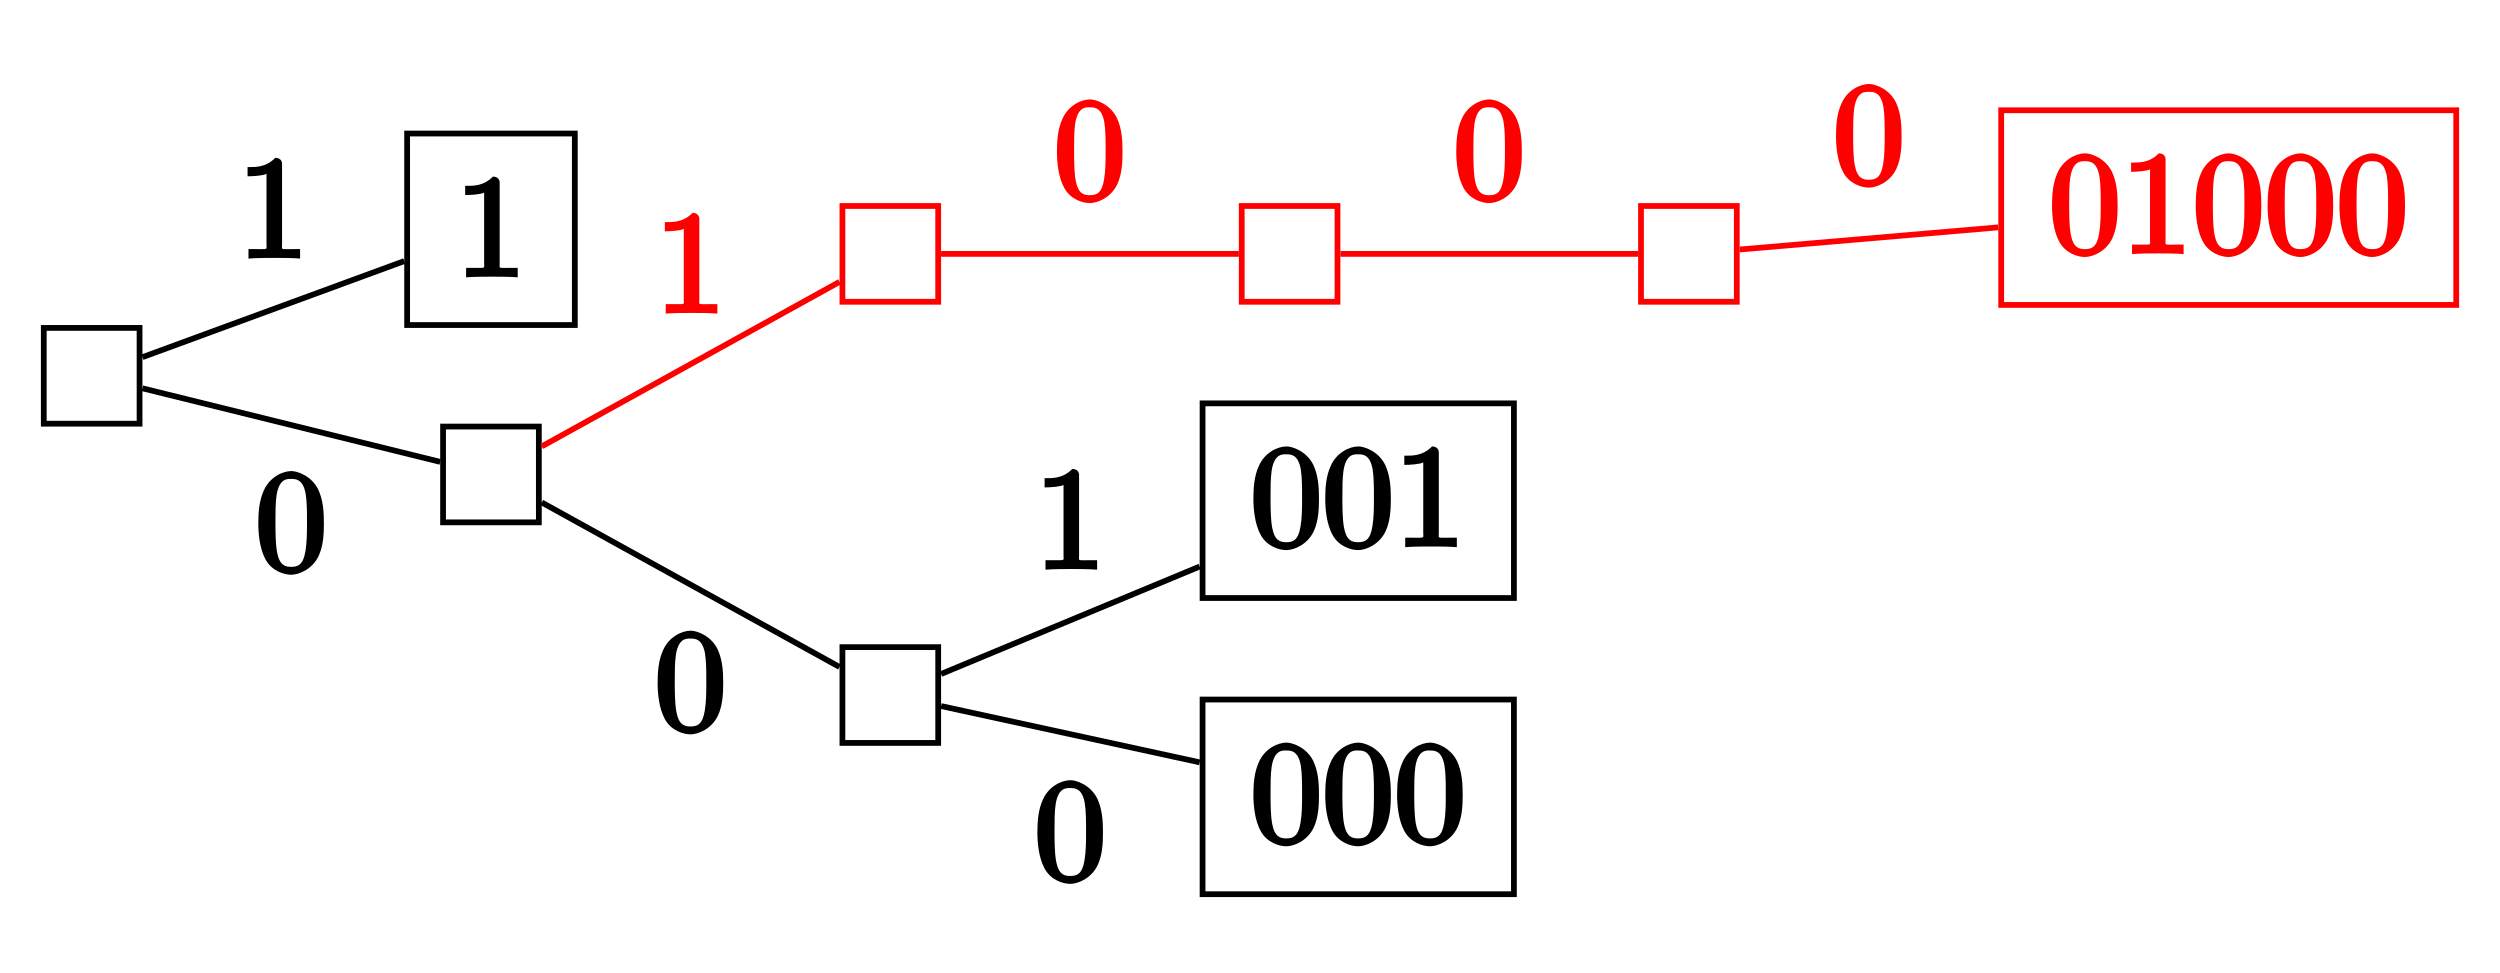<?xml version="1.0" encoding="UTF-8"?>
<svg xmlns="http://www.w3.org/2000/svg" xmlns:xlink="http://www.w3.org/1999/xlink" width="173.328pt" height="67.434pt" viewBox="0 0 173.328 67.434" version="1.1">
<defs>
<g>
<symbol overflow="visible" id="glyph0-0">
<path style="stroke:none;" d=""/>
</symbol>
<symbol overflow="visible" id="glyph0-1">
<path style="stroke:none;" d="M 4.75 -3.344 C 4.75 -4.141 4.703 -4.938 4.359 -5.688 C 3.891 -6.641 2.906 -6.969 2.5 -6.969 C 1.891 -6.969 0.984 -6.547 0.578 -5.609 C 0.266 -4.922 0.203 -4.141 0.203 -3.344 C 0.203 -2.609 0.297 -1.594 0.703 -0.844 C 1.141 -0.031 2 0.219 2.484 0.219 C 3.016 0.219 3.953 -0.156 4.391 -1.094 C 4.703 -1.781 4.75 -2.562 4.75 -3.344 Z M 3.578 -3.469 C 3.578 -2.719 3.578 -2.047 3.469 -1.406 C 3.312 -0.453 2.938 -0.328 2.484 -0.328 C 2.094 -0.328 1.672 -0.406 1.5 -1.359 C 1.391 -1.969 1.391 -2.875 1.391 -3.469 C 1.391 -4.109 1.391 -4.766 1.469 -5.297 C 1.656 -6.484 2.234 -6.422 2.484 -6.422 C 2.812 -6.422 3.297 -6.406 3.484 -5.406 C 3.578 -4.859 3.578 -4.094 3.578 -3.469 Z M 3.578 -3.469 "/>
</symbol>
<symbol overflow="visible" id="glyph0-2">
<path style="stroke:none;" d="M 4.344 -0.156 L 4.344 -0.641 L 3.859 -0.641 C 2.953 -0.641 3.094 -0.578 3.094 -0.953 L 3.094 -6.547 C 3.094 -6.781 2.938 -6.969 2.625 -6.969 C 1.953 -6.281 1.203 -6.328 0.703 -6.328 L 0.703 -5.688 C 1.094 -5.688 1.797 -5.734 2.016 -5.859 L 2.016 -0.953 C 2.016 -0.594 2.156 -0.641 1.266 -0.641 L 0.766 -0.641 L 0.766 0.016 C 1.297 -0.031 2.156 -0.031 2.562 -0.031 C 2.953 -0.031 3.828 -0.031 4.344 0.016 Z M 4.344 -0.156 "/>
</symbol>
</g>
</defs>
<g id="surface1">
<path style="fill:none;stroke-width:0.399;stroke-linecap:butt;stroke-linejoin:miter;stroke:rgb(0%,0%,0%);stroke-opacity:1;stroke-miterlimit:10;" d="M -3.319 -3.322 L 3.322 -3.322 L 3.322 3.319 L -3.319 3.319 Z M -3.319 -3.322 " transform="matrix(1,0,0,-1,6.354,26.053)"/>
<path style="fill:none;stroke-width:0.399;stroke-linecap:butt;stroke-linejoin:miter;stroke:rgb(0%,0%,0%);stroke-opacity:1;stroke-miterlimit:10;" d="M -3.32 -3.321 L 3.32 -3.321 L 3.32 3.32 L -3.32 3.32 Z M -3.32 -3.321 " transform="matrix(1,0,0,-1,34.039,32.894)"/>
<path style="fill:none;stroke-width:0.399;stroke-linecap:butt;stroke-linejoin:miter;stroke:rgb(0%,0%,0%);stroke-opacity:1;stroke-miterlimit:10;" d="M -3.319 -3.32 L 3.322 -3.32 L 3.322 3.321 L -3.319 3.321 Z M -3.319 -3.32 " transform="matrix(1,0,0,-1,61.725,48.188)"/>
<path style="fill:none;stroke-width:0.399;stroke-linecap:butt;stroke-linejoin:miter;stroke:rgb(0%,0%,0%);stroke-opacity:1;stroke-miterlimit:10;" d="M -10.794 -3.541 L 10.792 -3.541 L 10.792 9.955 L -10.794 9.955 Z M -10.794 -3.541 " transform="matrix(1,0,0,-1,94.169,58.455)"/>
<g style="fill:rgb(0%,0%,0%);fill-opacity:1;">
  <use xlink:href="#glyph0-1" x="86.697" y="58.455"/>
  <use xlink:href="#glyph0-1" x="91.678" y="58.455"/>
  <use xlink:href="#glyph0-1" x="96.66" y="58.455"/>
</g>
<path style="fill:none;stroke-width:0.399;stroke-linecap:butt;stroke-linejoin:miter;stroke:rgb(0%,0%,0%);stroke-opacity:1;stroke-miterlimit:10;" d="M -10.794 -3.541 L 10.792 -3.541 L 10.792 9.955 L -10.794 9.955 Z M -10.794 -3.541 " transform="matrix(1,0,0,-1,94.169,37.92)"/>
<g style="fill:rgb(0%,0%,0%);fill-opacity:1;">
  <use xlink:href="#glyph0-1" x="86.697" y="37.92"/>
  <use xlink:href="#glyph0-1" x="91.678" y="37.92"/>
  <use xlink:href="#glyph0-2" x="96.66" y="37.92"/>
</g>
<path style="fill:none;stroke-width:0.399;stroke-linecap:butt;stroke-linejoin:miter;stroke:rgb(100%,0%,0%);stroke-opacity:1;stroke-miterlimit:10;" d="M -3.319 -3.322 L 3.322 -3.322 L 3.322 3.319 L -3.319 3.319 Z M -3.319 -3.322 " transform="matrix(1,0,0,-1,61.725,17.6)"/>
<path style="fill:none;stroke-width:0.399;stroke-linecap:butt;stroke-linejoin:miter;stroke:rgb(100%,0%,0%);stroke-opacity:1;stroke-miterlimit:10;" d="M -3.32 -3.322 L 3.32 -3.322 L 3.32 3.319 L -3.32 3.319 Z M -3.32 -3.322 " transform="matrix(1,0,0,-1,89.41,17.6)"/>
<path style="fill:none;stroke-width:0.399;stroke-linecap:butt;stroke-linejoin:miter;stroke:rgb(100%,0%,0%);stroke-opacity:1;stroke-miterlimit:10;" d="M -3.322 -3.322 L 3.319 -3.322 L 3.319 3.319 L -3.322 3.319 Z M -3.322 -3.322 " transform="matrix(1,0,0,-1,117.095,17.6)"/>
<path style="fill:none;stroke-width:0.399;stroke-linecap:butt;stroke-linejoin:miter;stroke:rgb(100%,0%,0%);stroke-opacity:1;stroke-miterlimit:10;" d="M -15.774 -3.541 L 15.773 -3.541 L 15.773 9.955 L -15.774 9.955 Z M -15.774 -3.541 " transform="matrix(1,0,0,-1,154.52,17.6)"/>
<g style="fill:rgb(100%,0%,0%);fill-opacity:1;">
  <use xlink:href="#glyph0-1" x="142.067" y="17.6"/>
  <use xlink:href="#glyph0-2" x="147.048" y="17.6"/>
  <use xlink:href="#glyph0-1" x="152.03" y="17.6"/>
  <use xlink:href="#glyph0-1" x="157.011" y="17.6"/>
  <use xlink:href="#glyph0-1" x="161.992" y="17.6"/>
</g>
<path style="fill:none;stroke-width:0.399;stroke-linecap:butt;stroke-linejoin:miter;stroke:rgb(0%,0%,0%);stroke-opacity:1;stroke-miterlimit:10;" d="M -5.812 -3.322 L 5.813 -3.322 L 5.813 9.955 L -5.812 9.955 Z M -5.812 -3.322 " transform="matrix(1,0,0,-1,34.039,19.213)"/>
<g style="fill:rgb(0%,0%,0%);fill-opacity:1;">
  <use xlink:href="#glyph0-2" x="31.549" y="19.213"/>
</g>
<path style="fill:none;stroke-width:0.399;stroke-linecap:butt;stroke-linejoin:miter;stroke:rgb(0%,0%,0%);stroke-opacity:1;stroke-miterlimit:10;" d="M 3.521 -0.869 L 24.166 -5.97 " transform="matrix(1,0,0,-1,6.354,26.053)"/>
<g style="fill:rgb(0%,0%,0%);fill-opacity:1;">
  <use xlink:href="#glyph0-1" x="17.706" y="39.628"/>
</g>
<path style="fill:none;stroke-width:0.399;stroke-linecap:butt;stroke-linejoin:miter;stroke:rgb(0%,0%,0%);stroke-opacity:1;stroke-miterlimit:10;" d="M 31.205 -8.783 L 51.849 -20.189 " transform="matrix(1,0,0,-1,6.354,26.053)"/>
<g style="fill:rgb(0%,0%,0%);fill-opacity:1;">
  <use xlink:href="#glyph0-1" x="45.391" y="50.695"/>
</g>
<path style="fill:none;stroke-width:0.399;stroke-linecap:butt;stroke-linejoin:miter;stroke:rgb(0%,0%,0%);stroke-opacity:1;stroke-miterlimit:10;" d="M 58.892 -22.9 L 76.822 -26.802 " transform="matrix(1,0,0,-1,6.354,26.053)"/>
<g style="fill:rgb(0%,0%,0%);fill-opacity:1;">
  <use xlink:href="#glyph0-1" x="71.72" y="61.06"/>
</g>
<path style="fill:none;stroke-width:0.399;stroke-linecap:butt;stroke-linejoin:miter;stroke:rgb(0%,0%,0%);stroke-opacity:1;stroke-miterlimit:10;" d="M 58.892 -20.674 L 76.822 -13.224 " transform="matrix(1,0,0,-1,6.354,26.053)"/>
<g style="fill:rgb(0%,0%,0%);fill-opacity:1;">
  <use xlink:href="#glyph0-2" x="71.72" y="39.481"/>
</g>
<path style="fill:none;stroke-width:0.399;stroke-linecap:butt;stroke-linejoin:miter;stroke:rgb(100%,0%,0%);stroke-opacity:1;stroke-miterlimit:10;" d="M 31.205 -4.896 L 51.849 6.51 " transform="matrix(1,0,0,-1,6.354,26.053)"/>
<g style="fill:rgb(100%,0%,0%);fill-opacity:1;">
  <use xlink:href="#glyph0-2" x="45.391" y="21.727"/>
</g>
<path style="fill:none;stroke-width:0.399;stroke-linecap:butt;stroke-linejoin:miter;stroke:rgb(100%,0%,0%);stroke-opacity:1;stroke-miterlimit:10;" d="M 58.892 8.451 L 79.537 8.451 " transform="matrix(1,0,0,-1,6.354,26.053)"/>
<g style="fill:rgb(100%,0%,0%);fill-opacity:1;">
  <use xlink:href="#glyph0-1" x="73.076" y="13.861"/>
</g>
<path style="fill:none;stroke-width:0.399;stroke-linecap:butt;stroke-linejoin:miter;stroke:rgb(100%,0%,0%);stroke-opacity:1;stroke-miterlimit:10;" d="M 86.576 8.451 L 107.22 8.451 " transform="matrix(1,0,0,-1,6.354,26.053)"/>
<g style="fill:rgb(100%,0%,0%);fill-opacity:1;">
  <use xlink:href="#glyph0-1" x="100.761" y="13.861"/>
</g>
<path style="fill:none;stroke-width:0.399;stroke-linecap:butt;stroke-linejoin:miter;stroke:rgb(100%,0%,0%);stroke-opacity:1;stroke-miterlimit:10;" d="M 114.263 8.756 L 132.193 10.291 " transform="matrix(1,0,0,-1,6.354,26.053)"/>
<g style="fill:rgb(100%,0%,0%);fill-opacity:1;">
  <use xlink:href="#glyph0-1" x="127.09" y="12.79"/>
</g>
<path style="fill:none;stroke-width:0.399;stroke-linecap:butt;stroke-linejoin:miter;stroke:rgb(0%,0%,0%);stroke-opacity:1;stroke-miterlimit:10;" d="M 3.521 1.291 L 21.673 7.951 " transform="matrix(1,0,0,-1,6.354,26.053)"/>
<g style="fill:rgb(0%,0%,0%);fill-opacity:1;">
  <use xlink:href="#glyph0-2" x="16.461" y="17.911"/>
</g>
</g>
</svg>

